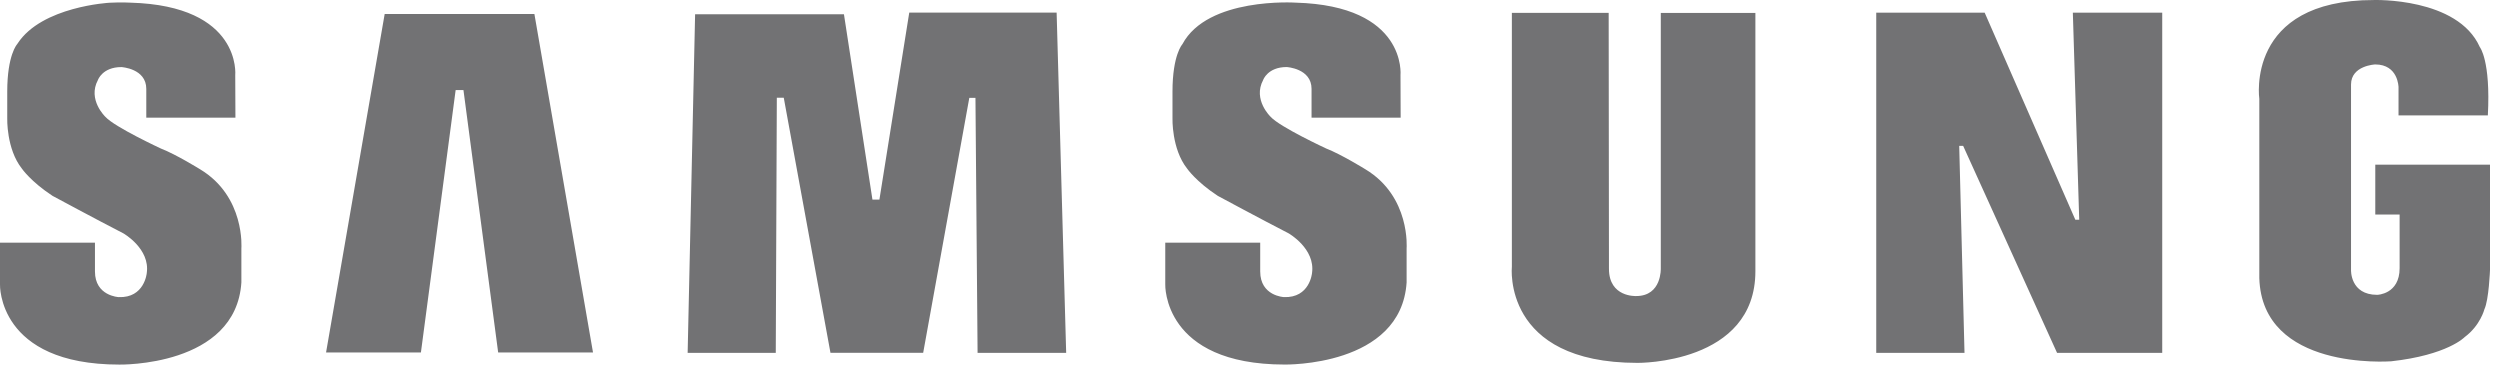 <?xml version="1.0" encoding="utf-8"?>
<svg xmlns="http://www.w3.org/2000/svg" width="192" height="28" viewBox="0 0 192 28" fill="none">
<path fill-rule="evenodd" clip-rule="evenodd" d="M104.864 13.002C104.864 13.002 103.004 11.851 101.853 11.406C101.853 11.406 98.292 9.756 97.586 8.971C97.586 8.971 96.198 7.663 97.01 6.143C97.01 6.143 97.351 5.149 98.817 5.149C98.817 5.149 100.727 5.254 100.727 6.824V9.037H107.57L107.558 5.777C107.558 5.777 108.084 0.438 99.498 0.203C99.498 0.203 92.744 -0.241 90.807 3.396C90.807 3.396 90.047 4.208 90.047 7.034V9.076C90.047 9.076 89.969 11.431 91.172 12.949C91.172 12.949 91.853 13.945 93.528 15.043C93.528 15.043 96.931 16.875 98.972 17.924C98.972 17.924 101.034 19.1 100.763 20.973C100.763 20.973 100.594 22.895 98.604 22.817C98.604 22.817 96.784 22.735 96.784 20.85V18.637H89.492V21.851C89.492 21.851 89.288 27.997 98.657 27.997C98.657 27.997 107.61 28.178 108.028 21.69V19.073C108.027 19.073 108.344 15.096 104.864 13.002ZM69.831 0.967L67.539 15.327H67.003L64.815 1.096H53.384L52.811 27.1H59.579L59.66 7.507H60.193L63.78 27.096H70.9L74.443 7.515H74.915L75.078 27.1H81.882L81.149 0.967H69.831ZM29.543 1.076L25.041 27.07H32.326L34.994 6.915H35.593L38.259 27.07H45.543L41.042 1.076H29.543ZM182.422 12.644V16.478H184.291V20.594C184.291 22.607 182.571 22.643 182.571 22.643C180.48 22.643 180.559 20.732 180.559 20.732V6.494C180.559 5.027 182.415 4.949 182.415 4.949C184.195 4.949 184.207 6.698 184.207 6.698V8.863H191.067C191.291 4.637 190.449 3.614 190.449 3.614C188.747 -0.207 182.31 0.002 182.31 0.002C172.417 0.002 173.515 7.592 173.515 7.592V21.358C173.728 28.477 183.476 27.754 183.64 27.748C187.976 27.268 189.285 25.89 189.285 25.89C190.491 24.994 190.801 23.755 190.801 23.755C191.146 23.032 191.232 20.732 191.232 20.732V12.644H182.422ZM159.684 16.875H159.385L152.424 0.975H144.095V27.102H150.874L150.468 11.205H150.771L157.983 27.102H166.059V0.972H159.194L159.684 16.875ZM127.549 20.592C127.549 20.592 127.647 22.736 125.658 22.736C125.658 22.736 123.568 22.849 123.568 20.646L123.546 0.99H116.111V20.489C116.111 20.489 115.349 27.869 125.763 27.869C125.763 27.869 134.814 27.977 134.814 20.828V0.991H127.549V20.592ZM15.369 13.002C15.369 13.002 13.511 11.851 12.359 11.408C12.359 11.408 8.801 9.758 8.094 8.972C8.094 8.972 6.706 7.661 7.52 6.146C7.52 6.146 7.859 5.152 9.324 5.152C9.324 5.152 11.235 5.255 11.235 6.825V9.039H18.081L18.067 5.777C18.067 5.777 18.59 0.438 10.007 0.204C10.007 0.204 9.36 0.162 8.412 0.21C8.412 0.21 3.212 0.489 1.352 3.341C1.342 3.363 1.326 3.378 1.315 3.397C1.315 3.397 0.556 4.208 0.556 7.035V9.077C0.556 9.077 0.478 11.432 1.682 12.951C1.682 12.951 2.362 13.946 4.038 15.044C4.038 15.044 7.439 16.876 9.481 17.925C9.481 17.925 11.544 19.099 11.271 20.974C11.271 20.974 11.103 22.896 9.113 22.818C9.113 22.818 7.293 22.736 7.293 20.851V18.637H0V21.853C0 21.853 -0.204 28 9.166 28C9.166 28 18.116 28.181 18.538 21.692V19.078C18.538 19.075 18.85 15.096 15.369 13.002Z" fill="#727274"/>
</svg>
